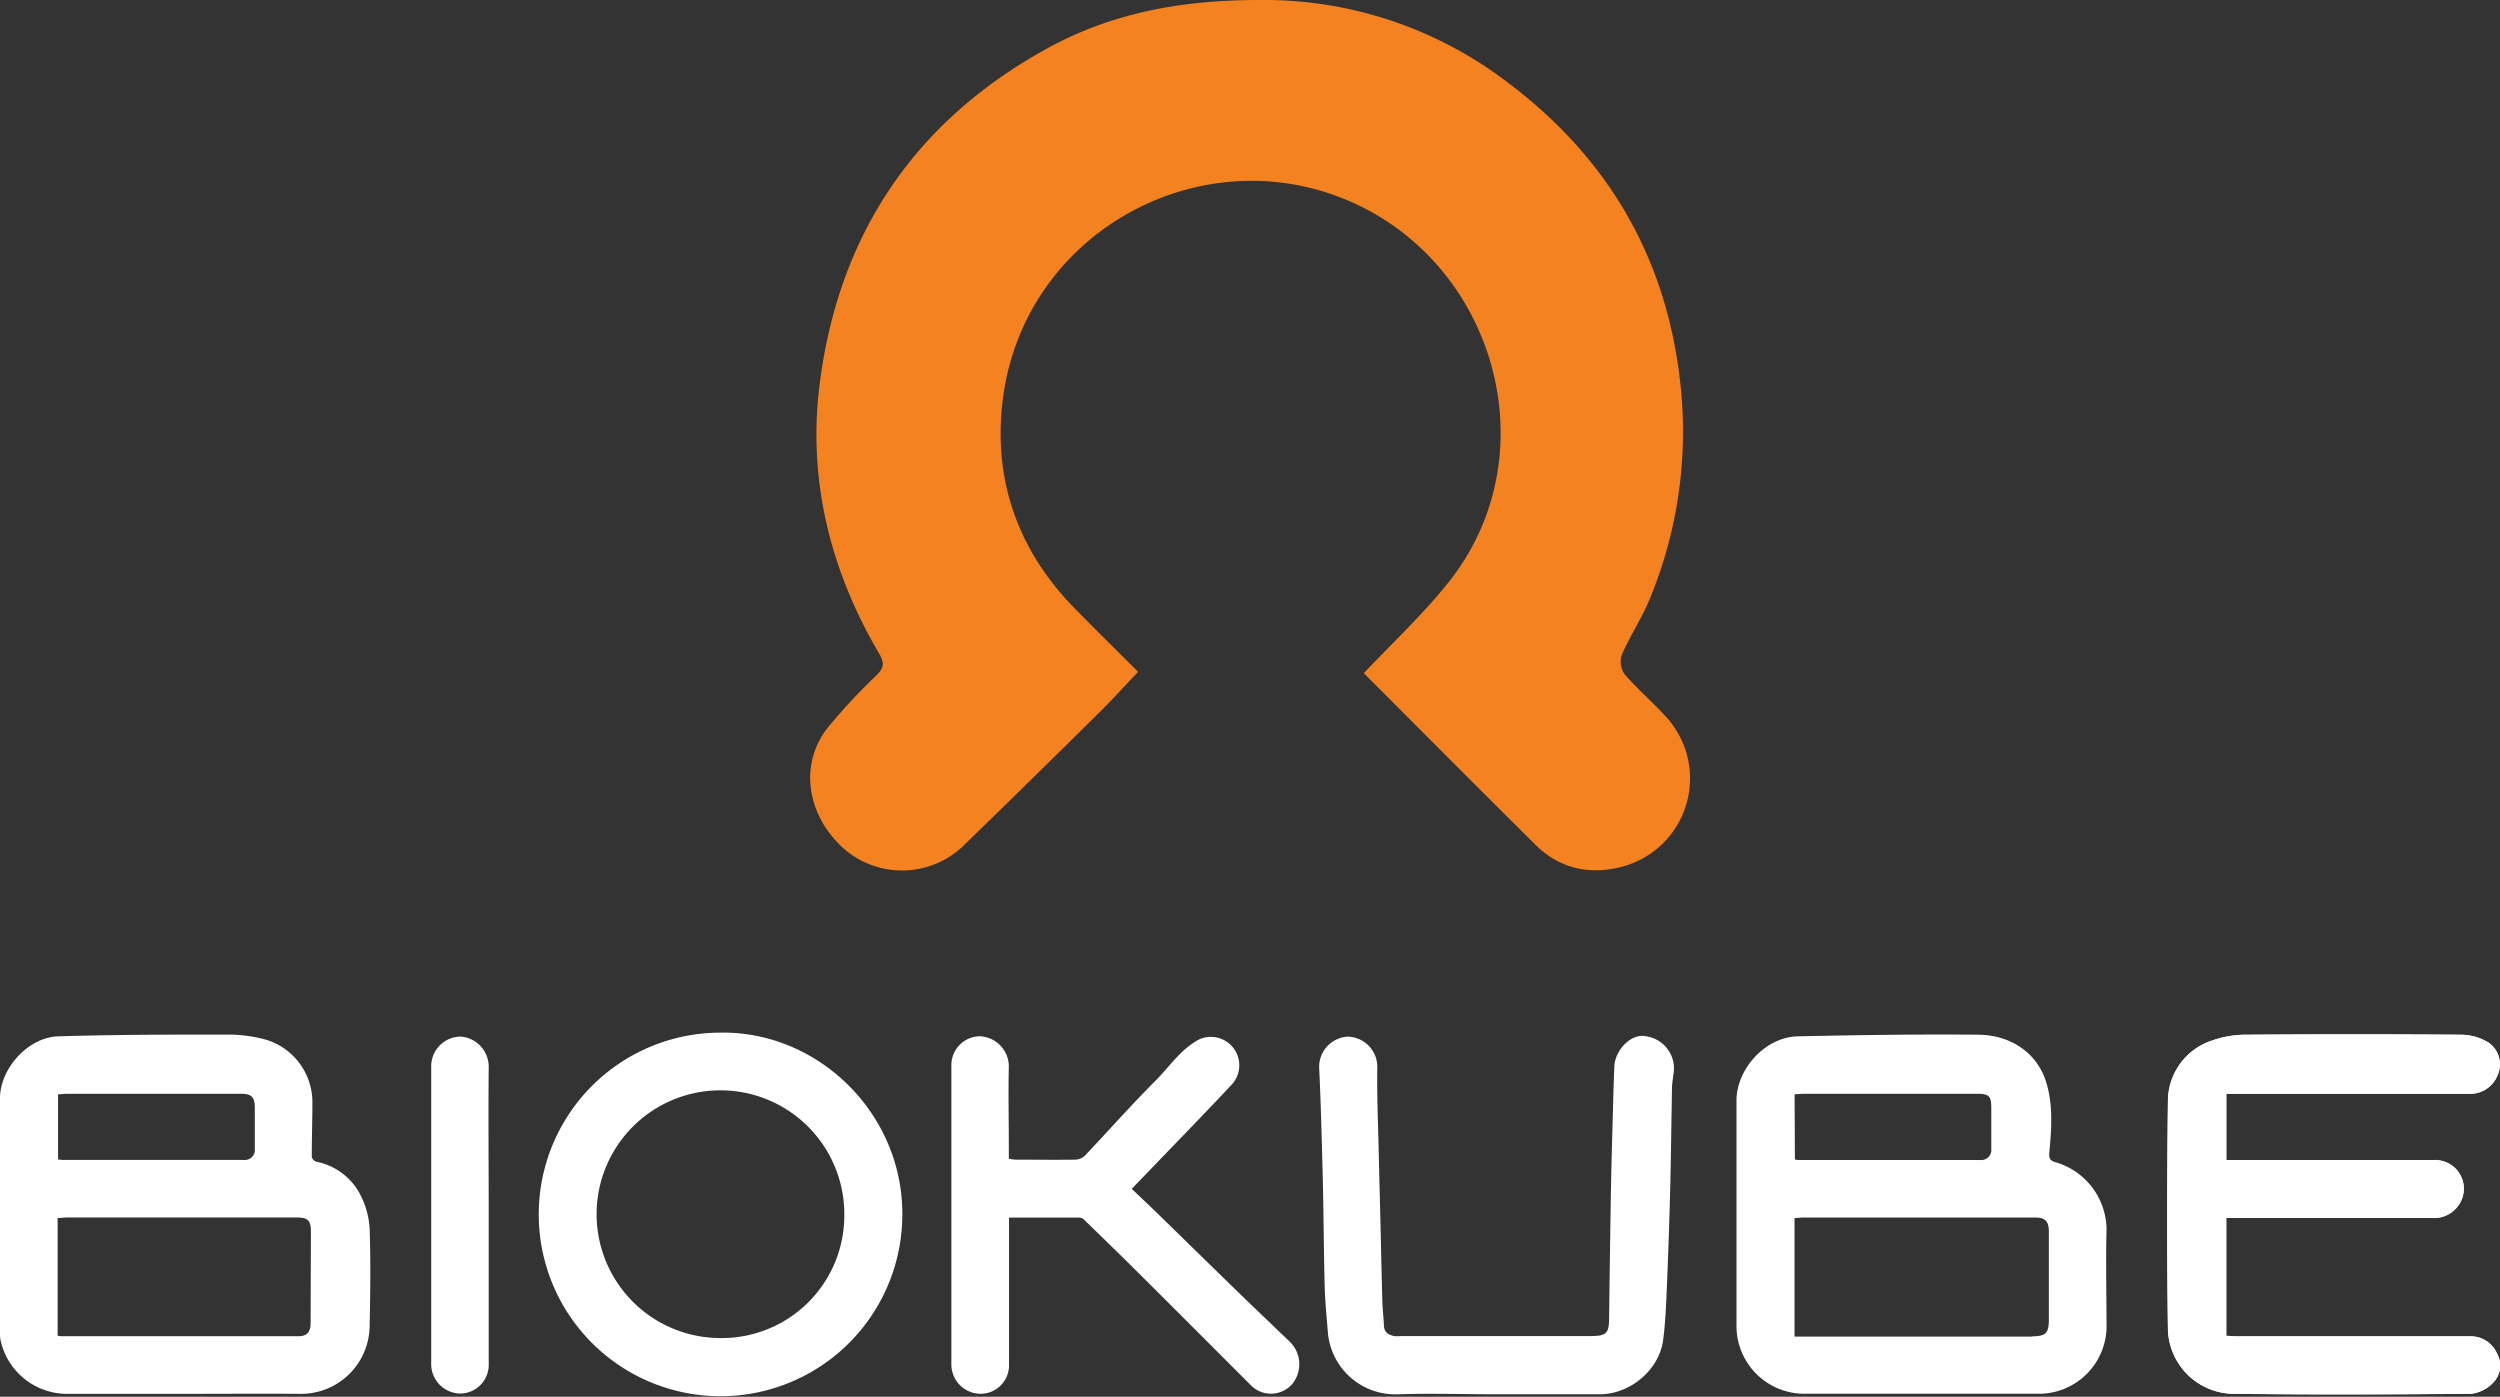 <svg id="Lag_1" xmlns="http://www.w3.org/2000/svg" viewBox="0 0 412.56 230.5" width="100%" height="100%" preserveAspectRatio="none"><rect x="0" y="0" width="412.56" height="230.5" fill="#333333" stroke="none"/><defs><style>.cls-1{fill:#fff;}.cls-2{fill:#f58220;}</style></defs><path class="cls-1" d="M367.39,180.5v10.93h1.74q16.19,0,32.39,0a4.71,4.71,0,0,1,4,7.68A4.91,4.91,0,0,1,401.4,201h-34v19.48c.52,0,1.11.09,1.71.09q19.21,0,38.43,0a4.71,4.71,0,0,1,4.57,2.87,4,4,0,0,1-.64,4.7,6,6,0,0,1-3.64,1.87c-13.15.13-26.3.18-39.44,0a10.94,10.94,0,0,1-10.62-10.77c-.17-12.47-.14-24.95,0-37.43a10.55,10.55,0,0,1,7.36-10.12,16.49,16.49,0,0,1,5.15-.93q18-.12,36,0a8.79,8.79,0,0,1,4.41,1.3,4.38,4.38,0,0,1,1.48,5.38,4.84,4.84,0,0,1-4.59,3.06c-3.07,0-6.14,0-9.21,0H367.39Z"/><path class="cls-1" d="M407.52,220.51q-19.22,0-38.43,0c-.6,0-1.19-.06-1.71-.09V201h34a4.91,4.91,0,0,0,4.15-1.82,4.71,4.71,0,0,0-4-7.68q-16.2,0-32.39,0h-1.74V180.5h30.95c3.07,0,6.14,0,9.21,0a4.84,4.84,0,0,0,4.59-3.06,4.38,4.38,0,0,0-1.48-5.38,8.79,8.79,0,0,0-4.41-1.3q-18-.15-36,0a16.49,16.49,0,0,0-5.15.93,10.55,10.55,0,0,0-7.36,10.12c-.14,12.48-.17,25,0,37.43A10.94,10.94,0,0,0,368.37,230c13.14.14,26.29.09,39.44,0a6,6,0,0,0,3.64-1.87,4,4,0,0,0,.64-4.7A4.71,4.71,0,0,0,407.52,220.51Z"/><path class="cls-1" d="M59.28,196.82a10.42,10.42,0,0,0-7.13-5.12,1.13,1.13,0,0,1-.7-.79c0-3.12.11-6.23.1-9.34a10.79,10.79,0,0,0-7.67-10,24.15,24.15,0,0,0-5.9-.84c-9.44,0-18.88,0-28.32.29-5,.12-9.65,5.29-9.66,10.23v38.58a6.17,6.17,0,0,0,.08,1.29,11.24,11.24,0,0,0,11,8.9H30.41c6.38,0,12.77-.05,19.15,0A11.32,11.32,0,0,0,61,218.76c.11-5.33.18-10.66,0-16A13.9,13.9,0,0,0,59.28,196.82ZM9.58,180.58c.54,0,1-.08,1.55-.08H39.74c1.77,0,2.3.52,2.31,2.28v6.76a1.67,1.67,0,0,1-1.84,1.88q-15,0-29.9,0a6.33,6.33,0,0,1-.73-.1Zm41.68,37.76c0,1.47-.6,2.17-2,2.17q-19.58,0-39.15,0a2.69,2.69,0,0,1-.6-.11V201c.6,0,1.1-.09,1.61-.09H49c1.78,0,2.31.52,2.31,2.28Q51.28,210.79,51.26,218.34Z"/><path class="cls-1" d="M339.27,191.81c-1.11-.28-1.16-.8-1.07-1.75.36-3.91.64-7.86-.59-11.66-1.46-4.51-5.61-7.6-11.19-7.65-9.92-.09-19.85.06-29.77.27-5.28.11-10.09,5.34-10.09,10.63q0,18.65,0,37.29A11.19,11.19,0,0,0,297.71,230c6.43,0,12.86,0,19.3,0,6.62,0,13.24,0,19.86,0a11.19,11.19,0,0,0,10.76-10.76c0-5.43-.14-10.85,0-16.27A11.67,11.67,0,0,0,339.27,191.81Zm-43.12-11.24c.58,0,1.09-.07,1.6-.07h28.49c2,0,2.36.36,2.37,2.31,0,2.25,0,4.51,0,6.76a1.67,1.67,0,0,1-1.86,1.86H297c-.23,0-.45,0-.8-.09Zm39.27,40H296.14V201c.53,0,1-.08,1.54-.08h38.11c1.71,0,2.31.58,2.32,2.32q0,7.26,0,14.52C338.11,220,337.6,220.51,335.42,220.52Z"/><path class="cls-1" d="M118.89,170.41a30,30,0,1,0,30,31C149.51,184.15,135.24,170.14,118.89,170.41Zm-.13,50.4a20.44,20.44,0,1,1,20.57-20A20.22,20.22,0,0,1,118.76,220.81Z"/><path class="cls-1" d="M271.55,171c-2.34-.48-5,2.24-5.14,4.92-.13,3.11-.21,6.21-.29,9.32-.11,4-.22,7.94-.29,11.92q-.16,10.13-.29,20.26c0,2.64-.42,3.06-3.09,3.06H231.21a5.49,5.49,0,0,1-1.15,0c-.89-.19-1.61-.58-1.67-1.65-.07-1.38-.23-2.76-.27-4.14-.12-4.17-.2-8.33-.3-12.49q-.15-5.9-.29-11.77c-.1-4.79-.33-9.58-.24-14.36a5,5,0,0,0-4.86-5,5,5,0,0,0-4.74,5c.3,6.26.45,12.53.61,18.79.14,5.84.15,11.69.31,17.53.07,2.57.34,5.14.54,7.7a11.16,11.16,0,0,0,11.6,10c5.37-.17,10.75,0,16.12,0,5.71,0,11.42,0,17.13,0,4.93,0,9.77-3.93,10.45-8.91.36-2.64.47-5.32.59-8,.23-5.5.43-11,.57-16.49.15-5.69.2-11.39.31-17.09,0-.76.15-1.52.23-2.27A5.36,5.36,0,0,0,271.55,171Z"/><path class="cls-1" d="M203.1,212.05c-4-3.9-8-7.82-12-11.72-1.42-1.39-2.87-2.74-4.34-4.14l10-10.37c2.22-2.32,4.45-4.62,6.65-7a4.69,4.69,0,0,0-5.46-7.32c-3.06,1.58-4.92,4.49-7.26,6.84-4,4-7.79,8.29-11.7,12.42a2.37,2.37,0,0,1-1.51.61c-3.31.05-6.62,0-9.93,0a7.53,7.53,0,0,1-1.07-.16v-1.77c0-4.51-.1-9,0-13.53a5,5,0,0,0-4.82-4.9A4.76,4.76,0,0,0,157,175.9q0,24.61,0,49.24a4.85,4.85,0,0,0,4.8,4.87,4.7,4.7,0,0,0,4.71-4.91c0-7.39,0-14.78,0-22.17v-2c4,0,7.85,0,11.68,0a1.15,1.15,0,0,1,.71.35c2.57,2.49,5.14,5,7.67,7.49q9.9,9.85,19.76,19.74a4.66,4.66,0,0,0,7-.21,5.17,5.17,0,0,0-.61-7C209.5,218.21,206.28,215.15,203.1,212.05Z"/><path class="cls-1" d="M76,171.06a4.9,4.9,0,0,0-4.84,5q0,24.46,0,48.91a4.87,4.87,0,0,0,4.78,5A4.75,4.75,0,0,0,80.65,225V200.52c0-8.15-.08-16.3,0-24.45A5,5,0,0,0,76,171.06Z"/><path class="cls-2" d="M274.74,118.08c-2.16-2.35-4.6-4.44-6.67-6.85a3.67,3.67,0,0,1-.44-3.18c1.35-3.08,3.25-5.94,4.53-9a72.19,72.19,0,0,0,5-36.92c-2.47-20.13-12.06-36.17-28-48.25A66.19,66.19,0,0,0,207.85,0c-12.54,0-24.3,2-35.34,8.16-21.9,12.14-34.21,30.9-37.27,55.4C133.3,79.18,137,94.08,145,107.72c1,1.64.92,2.46-.38,3.74a98.84,98.84,0,0,0-8,8.59c-4.81,6.07-3.53,14.59,2.78,20.13a14.62,14.62,0,0,0,19.4-.43q11.52-11.19,22.93-22.49c2.08-2.05,4-4.23,6.08-6.39-3.5-3.5-6.9-6.85-10.26-10.26-9.9-10-14-22.24-11.88-36,4-25.53,30.27-40.57,53.8-32.65,26.52,8.92,37,42.06,19.68,64-4.2,5.3-9.23,10-14.09,15.13,9.53,9.54,18.92,19,28.43,28.41,4.05,4,9.17,4.93,14.44,3.46A15.06,15.06,0,0,0,274.74,118.08Z"/></svg>